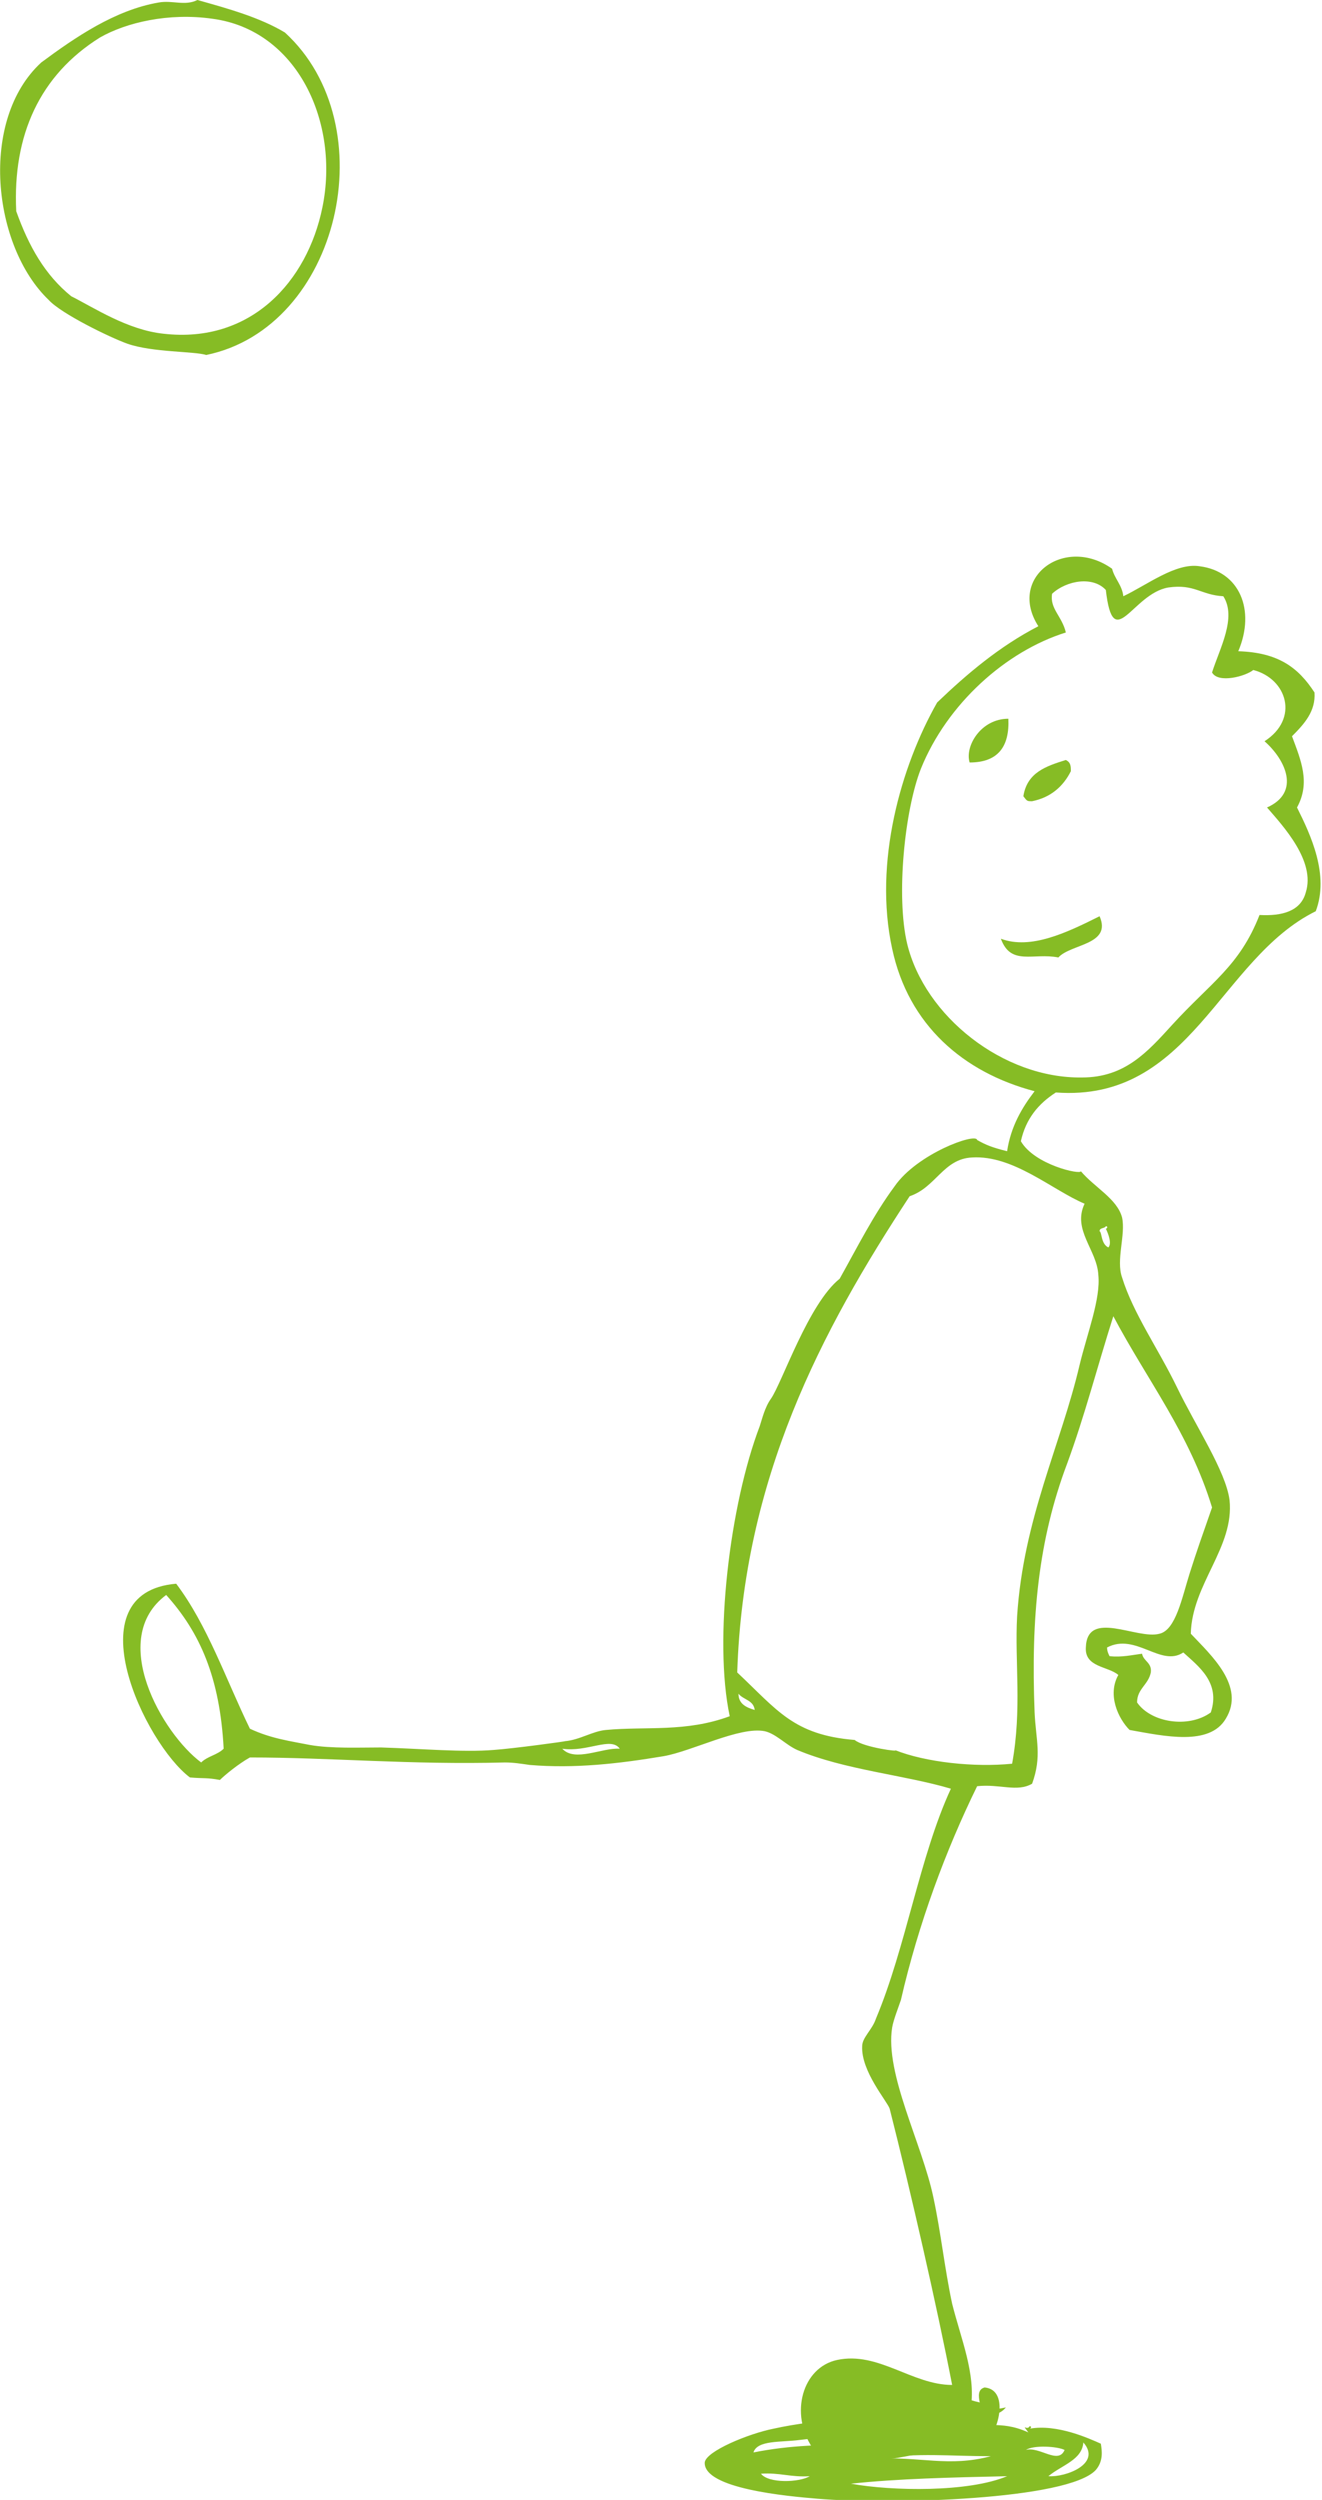 <?xml version="1.0" encoding="utf-8"?>
<!-- Generator: Adobe Illustrator 19.2.1, SVG Export Plug-In . SVG Version: 6.00 Build 0)  -->
<svg version="1.1" id="Ebene_1" xmlns="http://www.w3.org/2000/svg" xmlns:xlink="http://www.w3.org/1999/xlink" x="0px" y="0px"
	 viewBox="0 0 105.8 200" style="enable-background:new 0 0 105.8 200;" xml:space="preserve">
<style type="text/css">
	.st0{fill-rule:evenodd;clip-rule:evenodd;fill:#86BC25;}
</style>
<path class="st0" d="M82.4,194.1c0.2,0,0.1,0.2,0,0.2c2.2-0.4,4.8,0.8,5.7,1.2c0.1,0.6,0.2,1.4-0.4,2.1c-2.2,2.4-16.4,2.8-22.3,2.3
	c-2.4-0.2-9.1-0.8-9-2.9c0.1-0.9,3.5-2.3,5.5-2.7c3.6-0.8,8.6-1,11.4-1.3c1.8-0.2,4.8,0.1,7.2-0.4c-0.9,1.1-2.4,0.3-3.5,0.8
	c1.8,1.1,2.9,0.1,5.3,1.2C81.7,193.8,82.2,194.5,82.4,194.1z M64,195.2c-1.5,0.2-3.4,0-3.7,1c6-1.2,10.9-0.1,16.4-1
	C74.5,194.7,68,194.7,64,195.2z M83.9,198.1c1.4,0.1,4.3-1,2.8-2.7C86.6,196.8,85,197.2,83.9,198.1z M85.2,196
	c-0.6-0.3-2.5-0.4-3.1,0C83.2,195.7,84.7,197.2,85.2,196z M69.9,196.7c3.8-0.2,6,0.7,9.4-0.2C75.9,196.5,73.7,196.2,69.9,196.7z
	 M64.8,198.1c-1.5,0.1-2.4-0.3-3.9-0.2C61.5,198.7,64,198.6,64.8,198.1z M68.1,198.7c3.3,0.6,9.4,0.7,12.5-0.6
	C76.1,198.2,71.8,198.3,68.1,198.7z"/>
<path class="st0" d="M66.1,190.5c0.1,0,5.7-0.2,5.7-0.2l6.2,1.8l1.2,0.3l-0.3,2c0,0-1.7,0.9-1.9,0.9c-0.1,0-4.2,1-4.5,1
	s-6.2-0.1-6.2-0.1l-1.5-2.5l0.6-2.5L66.1,190.5z"/>
<path class="st0" d="M80.7,57.5c0.1,2.2-0.8,3.5-3.1,3.5C77.2,59.7,78.5,57.5,80.7,57.5z"/>
<path class="st0" d="M85.3,60.8c0.4,0.2,0.4,0.5,0.4,0.9c-0.6,1.2-1.6,2.1-3.1,2.4c-0.4,0-0.4,0-0.7-0.4
	C82.2,61.8,83.7,61.3,85.3,60.8z"/>
<path class="st0" d="M88,73.3c1,2.3-2.3,2.2-3.3,3.3c-2-0.4-3.8,0.7-4.6-1.5C82.5,76,85.4,74.6,88,73.3z"/>
<path class="st0" d="M76.1,143.1c-3.7-1.1-8.5-1.5-12.3-3.1c-0.9-0.4-1.7-1.3-2.6-1.5c-2-0.4-5.8,1.6-8.1,2c-3.6,0.6-7.1,1-10.7,0.7
	c-0.7-0.1-1.3-0.2-2-0.2c-7.5,0.2-14-0.4-20.4-0.4c-0.9,0.5-2,1.4-2.4,1.8c-1.1-0.2-1.2-0.1-2.4-0.2c-3.6-2.7-9.4-14.8-1.1-15.5
	c2.5,3.3,4,7.7,5.9,11.6c1.7,0.8,3.3,1,4.8,1.3c1.7,0.3,4,0.2,5.7,0.2c3.2,0.1,6.6,0.4,9,0.2c1.5-0.1,5.9-0.7,5.7-0.7
	c1.2-0.1,2.2-0.8,3.3-0.9c3.2-0.3,6.4,0.2,9.9-1.1c-1.3-6.1,0-16.9,2.4-23.2c0.2-0.6,0.4-1.5,0.9-2.2c0.9-1.3,3-7.6,5.5-9.6
	c1.4-2.5,2.7-5.1,4.4-7.4c1.8-2.6,6.5-4.3,6.6-3.7c0.7,0.4,1.2,0.6,2.4,0.9c0.3-2,1.2-3.5,2.2-4.8c-5.7-1.5-10.1-5.3-11.4-11.4
	C69.9,69,72.1,61.3,75,56.2c2.4-2.3,5-4.5,8.1-6.1c-2.5-3.9,2.1-7.3,5.9-4.6c0.2,0.8,0.8,1.3,0.9,2.2c1.9-0.9,4.2-2.7,6.1-2.4
	c3.2,0.4,4.5,3.5,3.1,6.8c3.2,0.1,4.8,1.3,6.1,3.3c0.1,1.5-0.8,2.5-1.8,3.5c0.7,1.9,1.5,3.7,0.4,5.7c1.1,2.2,2.6,5.4,1.5,8.3
	c-7.7,3.8-10,15.3-20.8,14.5c-1.4,0.9-2.4,2.1-2.8,3.9c1.1,1.9,4.8,2.7,4.8,2.4c1.1,1.3,2.9,2.2,3.3,3.7c0.3,1.4-0.5,3.4,0,4.8
	c0.9,2.9,2.9,5.7,4.4,8.8c1.5,3.1,3.9,6.7,4.2,9c0.4,3.8-3,6.7-3.1,10.7c1.6,1.7,4.4,4.2,2.8,6.8c-1.3,2.2-4.9,1.4-7.7,0.9
	c-0.9-0.9-1.8-2.8-0.9-4.4c-0.8-0.7-2.7-0.6-2.6-2.2c0.1-3.1,4.1-0.6,5.9-1.1c1.3-0.3,1.8-2.9,2.4-4.8c0.6-1.9,1-3,1.8-5.3
	c-1.8-5.9-5.2-10.2-7.9-15.3c-1.3,4.1-2.3,8-3.7,11.8c-2.3,6.1-2.9,12.3-2.6,19.9c0.1,2.2,0.6,3.5-0.2,5.7c-1.2,0.7-2.6,0-4.4,0.2
	c-2.5,5.1-4.7,11-6.1,17.1c-0.2,0.6-0.6,1.6-0.7,2.2c-0.6,3.7,2.4,9.3,3.3,13.6c0.6,2.8,0.9,5.7,1.5,8.5c0.7,2.8,1.9,5.6,1.5,8.3
	c-2.3,0.1-6.3-2.2-9.4-1.8c-1.5,0.2-3.8,1.5-2.4,3.5c4.4,2.5,11.3,0,12.5-0.7c0.6-0.5-0.7-2.3,0.4-2.6c2.1,0.2,1,3.9,0,4.4
	c-4.3,0.2-9.4,2.9-13.8,0.4c-1.8-2.7-0.8-6.4,2-7c3.3-0.7,6,2,9.2,2c-1.2-6.2-3.3-15.4-5-22.1c-0.2-0.6-2.3-3-2.2-5
	c0-0.7,0.8-1.3,1.1-2.2C72.5,155.8,73.6,148.5,76.1,143.1z M84.2,47.5c-0.2,1.2,0.8,1.8,1.1,3.1c-4.8,1.5-9.5,5.7-11.6,10.9
	c-1.3,3.3-2,10.2-1.1,14c1.4,5.8,7.7,10.8,14,10.7c3.4,0,5.2-2,7.2-4.2c3.1-3.4,5.4-4.7,7-8.8c1.8,0.1,3.3-0.3,3.7-1.8
	c0.8-2.5-1.8-5.3-3.1-6.8c2.7-1.2,1.5-3.8-0.2-5.3c2.8-1.8,1.8-5-0.9-5.7c-0.6,0.5-2.8,1.1-3.3,0.2c0.6-1.9,2-4.4,0.9-6.1
	c-1.8-0.1-2.3-1-4.4-0.7c-2.9,0.5-4.4,5.4-5,0.2C87.5,46.1,85.4,46.4,84.2,47.5z M68.4,139.2c0.7,0.6,3.8,1,3.2,0.8
	c2.5,1,6.4,1.4,9.4,1.1c0.8-4.4,0.2-8.1,0.4-11.8c0.5-7.8,3.5-13.7,5-20.1c0.6-2.5,1.7-5.3,1.5-7.2c-0.1-2-2.1-3.6-1.1-5.7
	c-2.6-1.1-5.7-3.9-9-3.7c-2.3,0.1-2.9,2.4-5,3.1c-7.1,10.8-13.3,22.6-13.8,38.1C62.2,136.8,63.5,138.8,68.4,139.2z M88,98.5
	c0.2,0.1,0.1,1,0.7,1.3c0.3-0.3,0-1.1-0.2-1.5c0.1,0,0.2-0.2,0-0.2C88.4,98.3,88,98.2,88,98.5z M16.1,141c0.5-0.5,1.3-0.6,1.8-1.1
	c-0.3-5.7-1.9-9.3-4.6-12.3C8.6,131.1,13,138.7,16.1,141z M96.9,137c0.8-2.4-1-3.7-2.2-4.8c-1.8,1.2-3.8-1.6-6.1-0.4
	c0,0.3,0.1,0.5,0.2,0.7c1,0.1,1.8-0.1,2.6-0.2c0.1,0.6,0.8,0.7,0.7,1.5c-0.2,1-1.1,1.3-1.1,2.4C92.1,137.8,95.1,138.3,96.9,137z
	 M60.4,136.8c-0.1-0.8-0.9-0.8-1.3-1.3C59.1,136.3,59.7,136.6,60.4,136.8z M45,139.9c1,1.1,3.2-0.1,4.6,0
	C48.9,138.9,47,140.2,45,139.9z"/>
<path class="st0" d="M3.3,5C6,3,9.2,0.8,12.7,0.2C13.8,0,14.8,0.5,15.8,0c2.5,0.7,5,1.4,7,2.6c8.1,7.4,4.4,23.6-6.3,25.8
	c-0.9-0.3-4.3-0.2-6.3-0.9c-1.4-0.5-5.3-2.4-6.3-3.5C-0.6,19.7-1.7,9.6,3.3,5z M13.1,26.7c7,0.8,11.5-4.2,12.7-10.1
	c1.4-6.8-2-14.2-8.8-15.1c-3.5-0.5-6.9,0.3-9,1.5C3.2,6,1,10.8,1.3,16.9c1,2.8,2.3,5.1,4.4,6.8C7.5,24.6,10.2,26.4,13.1,26.7z"/>
</svg>
